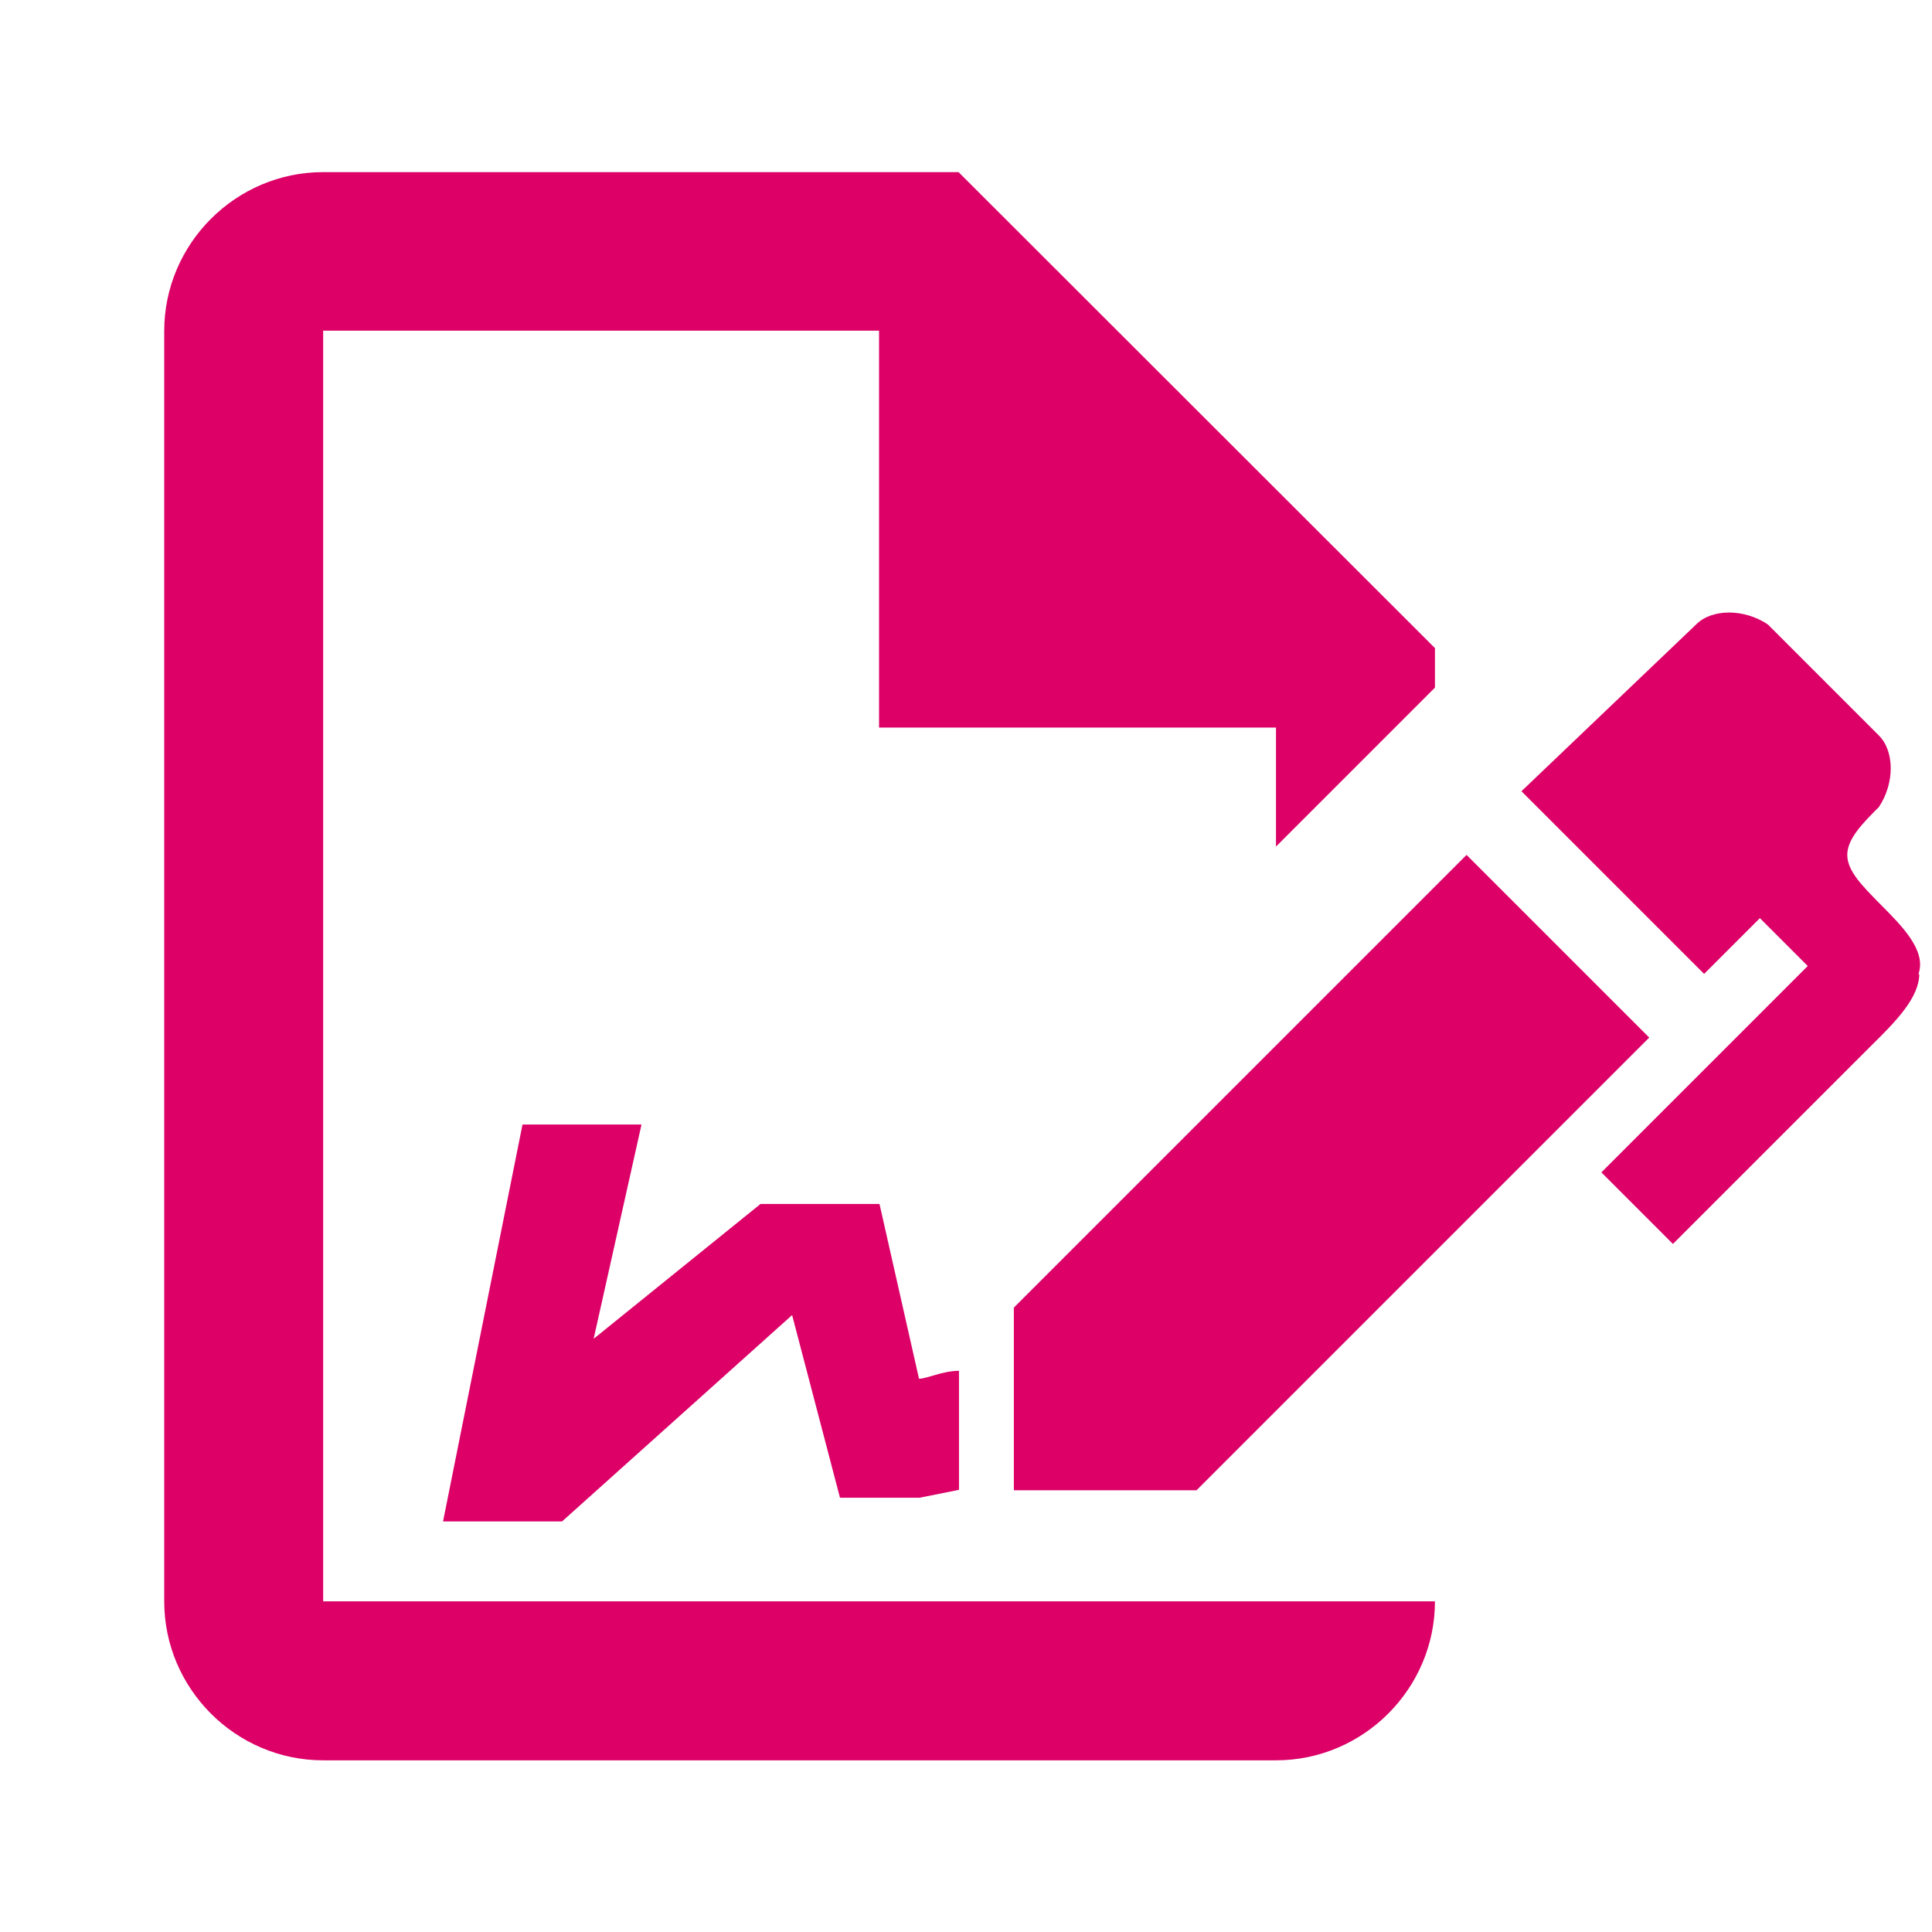 <?xml version="1.0" encoding="UTF-8"?>
<svg id="Camada_2" data-name="Camada 2" xmlns="http://www.w3.org/2000/svg" viewBox="0 0 44 44">
  <defs>
    <style>
      .cls-1 {
        fill: none;
      }

      .cls-2 {
        fill: #dc0067;
      }
    </style>
  </defs>
  <g id="Layer_1" data-name="Layer 1">
    <g>
      <rect class="cls-1" width="44" height="44"/>
      <path class="cls-2" d="M37.56,23.63l-10.31,10.31h-4.16v-4.16l10.31-10.31,4.16,4.16M43.71,22.18c0,.54-.54,1.09-1.09,1.63l-4.52,4.52-1.63-1.63,4.7-4.7-1.09-1.09-1.27,1.27-4.16-4.16,3.98-3.8c.36-.36,1.09-.36,1.63,0l2.53,2.53c.36.36.36,1.09,0,1.63-.36.36-.72.72-.72,1.09s.36.72.72,1.09c.54.54,1.09,1.09.9,1.63M7.36,36.47V7.53h12.66v9.04h9.04v2.71l3.62-3.62v-.9L21.83,3.92H7.36c-1.99,0-3.62,1.63-3.62,3.62v28.93c0,1.99,1.63,3.62,3.62,3.62h21.7c1.99,0,3.62-1.63,3.62-3.62H7.36M21.83,31.22c-.36,0-.72.18-.9.18l-.9-3.98h-2.71l-3.8,3.07,1.09-4.88h-2.71l-1.81,9.04h2.71l5.24-4.7,1.09,4.16h1.81l.9-.18v-2.71Z"/>
    </g>
  </g>
</svg>